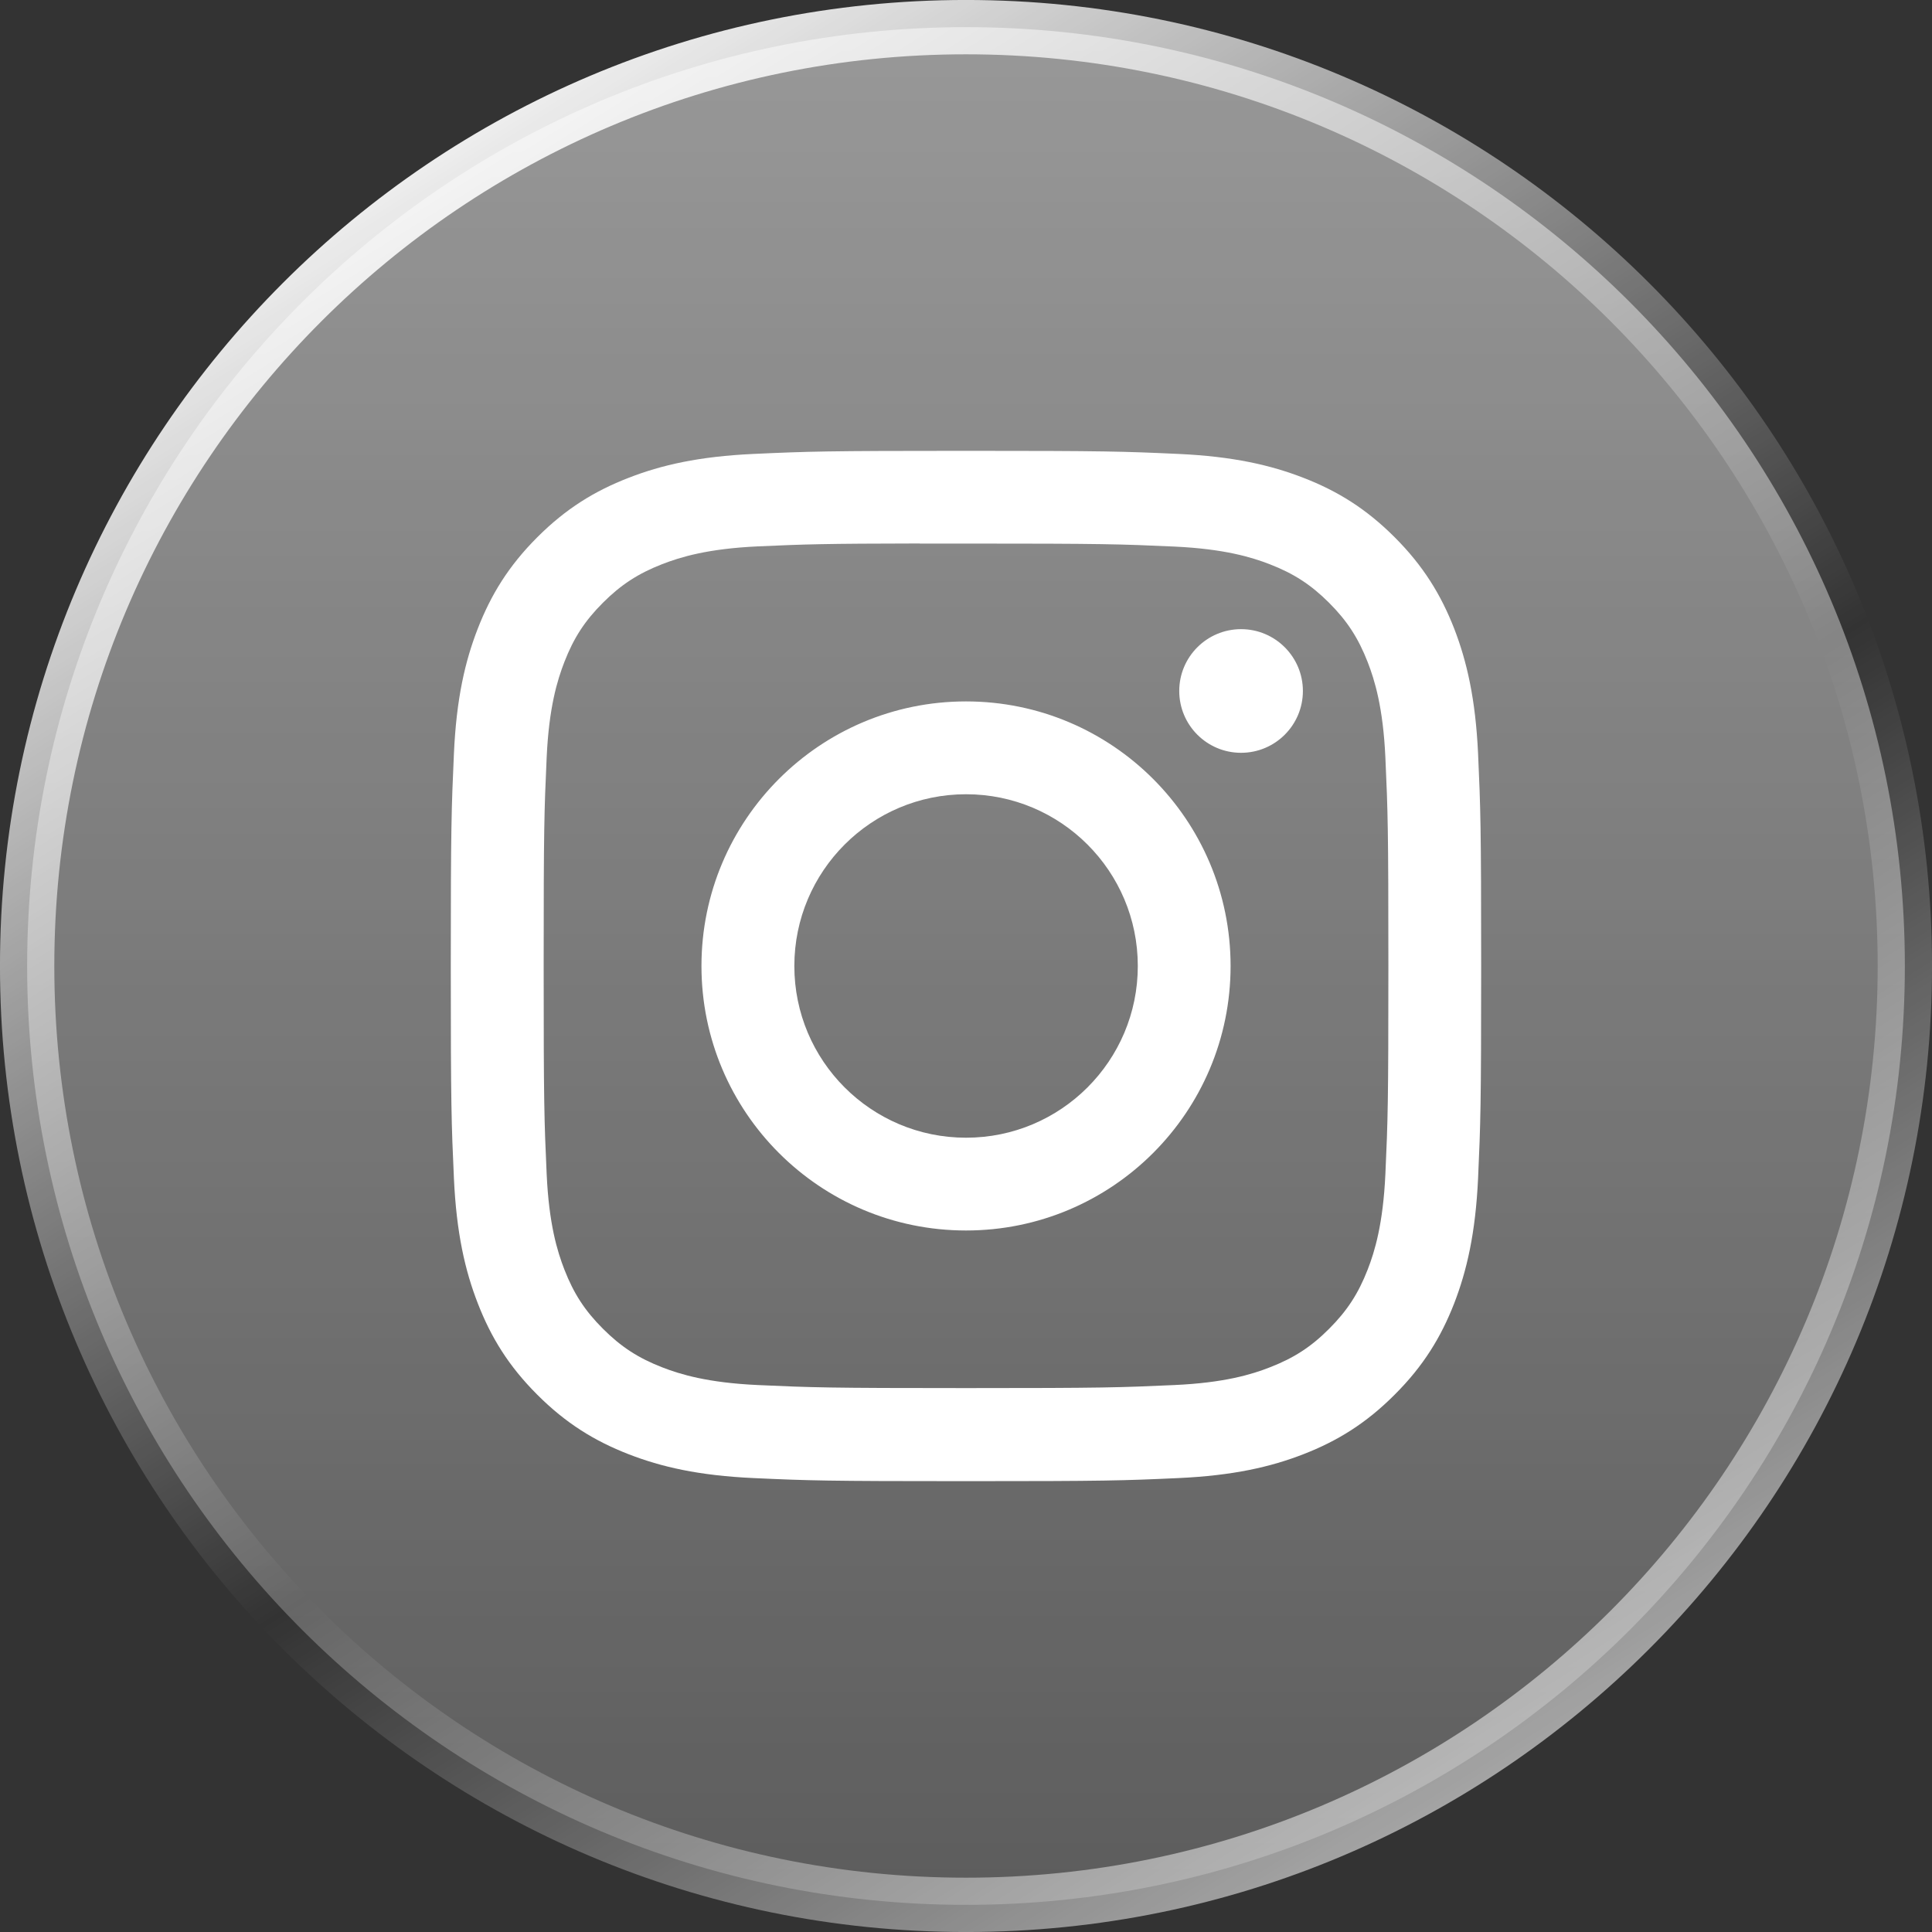 <?xml version="1.0" encoding="UTF-8"?> <svg xmlns="http://www.w3.org/2000/svg" width="40" height="40" viewBox="0 0 40 40" fill="none"><rect x="0" y="0" width="40" height="40" fill="#333333" stroke="none"/><g data-figma-bg-blur-radius="52.5"><path d="M20 0.562C30.735 0.562 39.438 9.265 39.438 20C39.438 30.735 30.735 39.438 20 39.438C9.265 39.438 0.562 30.735 0.562 20C0.562 9.265 9.265 0.562 20 0.562Z" fill="url(#paint0_linear_3042_630)" fill-opacity="0.5"></path><path d="M20 0.562C30.735 0.562 39.438 9.265 39.438 20C39.438 30.735 30.735 39.438 20 39.438C9.265 39.438 0.562 30.735 0.562 20C0.562 9.265 9.265 0.562 20 0.562Z" stroke="url(#paint1_linear_3042_630)" stroke-width="1.125" style="mix-blend-mode:overlay"></path></g><mask id="mask0_3042_630" style="mask-type:luminance" maskUnits="userSpaceOnUse" x="0" y="0" width="40" height="40"><g data-figma-bg-blur-radius="52.5"><path d="M20 0.562C30.735 0.562 39.438 9.265 39.438 20C39.438 30.735 30.735 39.438 20 39.438C9.265 39.438 0.562 30.735 0.562 20C0.562 9.265 9.265 0.562 20 0.562Z" fill="white"></path><path d="M20 0.562C30.735 0.562 39.438 9.265 39.438 20C39.438 30.735 30.735 39.438 20 39.438C9.265 39.438 0.562 30.735 0.562 20C0.562 9.265 9.265 0.562 20 0.562Z" stroke="white" stroke-width="1.125"></path></g></mask><g mask="url(#mask0_3042_630)"><path d="M19.999 9.334C22.895 9.334 23.258 9.346 24.396 9.398C25.531 9.45 26.307 9.629 26.987 9.893C27.689 10.165 28.282 10.53 28.875 11.123C29.468 11.716 29.833 12.312 30.107 13.013C30.369 13.691 30.549 14.467 30.602 15.602C30.653 16.739 30.666 17.103 30.666 20C30.666 22.896 30.653 23.259 30.602 24.397C30.549 25.532 30.369 26.308 30.107 26.986C29.833 27.687 29.469 28.283 28.875 28.875C28.283 29.469 27.689 29.834 26.988 30.107C26.309 30.371 25.532 30.55 24.397 30.602C23.259 30.654 22.896 30.666 19.999 30.666C17.103 30.666 16.739 30.654 15.602 30.602C14.466 30.55 13.691 30.371 13.012 30.107C12.311 29.834 11.716 29.469 11.123 28.875C10.53 28.283 10.165 27.687 9.893 26.986C9.629 26.308 9.45 25.532 9.398 24.397C9.346 23.259 9.333 22.896 9.333 20C9.333 17.103 9.347 16.739 9.398 15.601C9.449 14.466 9.628 13.691 9.893 13.012C10.166 12.311 10.531 11.716 11.124 11.123C11.717 10.53 12.312 10.165 13.014 9.893C13.692 9.629 14.467 9.45 15.603 9.398C16.74 9.346 17.104 9.334 19.999 9.334ZM19.044 11.252C17.056 11.255 16.675 11.268 15.691 11.312C14.651 11.36 14.086 11.534 13.71 11.68C13.213 11.874 12.857 12.105 12.484 12.478C12.11 12.851 11.878 13.207 11.685 13.705C11.539 14.081 11.365 14.645 11.318 15.685C11.267 16.809 11.256 17.146 11.256 19.995C11.256 22.843 11.267 23.181 11.318 24.305C11.365 25.345 11.539 25.909 11.685 26.285C11.879 26.783 12.11 27.138 12.484 27.511C12.857 27.884 13.213 28.116 13.71 28.309C14.086 28.455 14.651 28.628 15.691 28.676C16.815 28.727 17.153 28.739 20.001 28.739C22.849 28.739 23.187 28.727 24.311 28.676C25.35 28.629 25.916 28.456 26.291 28.309C26.789 28.116 27.145 27.885 27.518 27.511C27.891 27.138 28.122 26.783 28.316 26.286C28.462 25.91 28.635 25.346 28.683 24.306C28.734 23.182 28.745 22.843 28.745 19.997C28.745 17.15 28.734 16.812 28.683 15.688C28.636 14.648 28.462 14.083 28.316 13.707C28.122 13.21 27.891 12.854 27.518 12.481C27.145 12.108 26.789 11.876 26.291 11.683C25.915 11.537 25.35 11.364 24.311 11.316C23.186 11.265 22.849 11.254 20.001 11.254C19.645 11.254 19.328 11.254 19.044 11.254V11.252ZM20 14.522C23.025 14.522 25.478 16.974 25.478 20C25.478 23.024 23.026 25.476 20.001 25.476C16.976 25.476 14.523 23.025 14.523 20C14.523 16.975 16.976 14.522 20 14.522ZM20.001 16.444C18.038 16.444 16.446 18.036 16.446 20C16.446 21.963 18.037 23.555 20.001 23.555C21.965 23.555 23.557 21.963 23.557 20C23.557 18.036 21.965 16.444 20.001 16.444ZM25.695 13.026C26.401 13.026 26.975 13.6 26.975 14.306C26.975 15.013 26.401 15.586 25.695 15.586C24.988 15.586 24.415 15.013 24.415 14.306C24.415 13.599 24.988 13.026 25.695 13.026Z" fill="white"></path></g><defs><clipPath id="bgblur_0_3042_630_clip_path" transform="translate(52.5 52.5)"><path d="M20 0.562C30.735 0.562 39.438 9.265 39.438 20C39.438 30.735 30.735 39.438 20 39.438C9.265 39.438 0.562 30.735 0.562 20C0.562 9.265 9.265 0.562 20 0.562Z"></path></clipPath><clipPath id="bgblur_1_3042_630_clip_path" transform="translate(52.5 52.5)"><path d="M20 0.562C30.735 0.562 39.438 9.265 39.438 20C39.438 30.735 30.735 39.438 20 39.438C9.265 39.438 0.562 30.735 0.562 20C0.562 9.265 9.265 0.562 20 0.562Z"></path></clipPath><linearGradient id="paint0_linear_3042_630" x1="20" y1="5.11209e-07" x2="20" y2="40" gradientUnits="userSpaceOnUse"><stop stop-color="white"></stop><stop offset="1" stop-color="white" stop-opacity="0.4"></stop></linearGradient><linearGradient id="paint1_linear_3042_630" x1="8" y1="1.212" x2="33.843" y2="42.422" gradientUnits="userSpaceOnUse"><stop stop-color="white"></stop><stop offset="0.537" stop-color="white" stop-opacity="0"></stop><stop offset="1" stop-color="white" stop-opacity="0.77"></stop></linearGradient></defs></svg> 